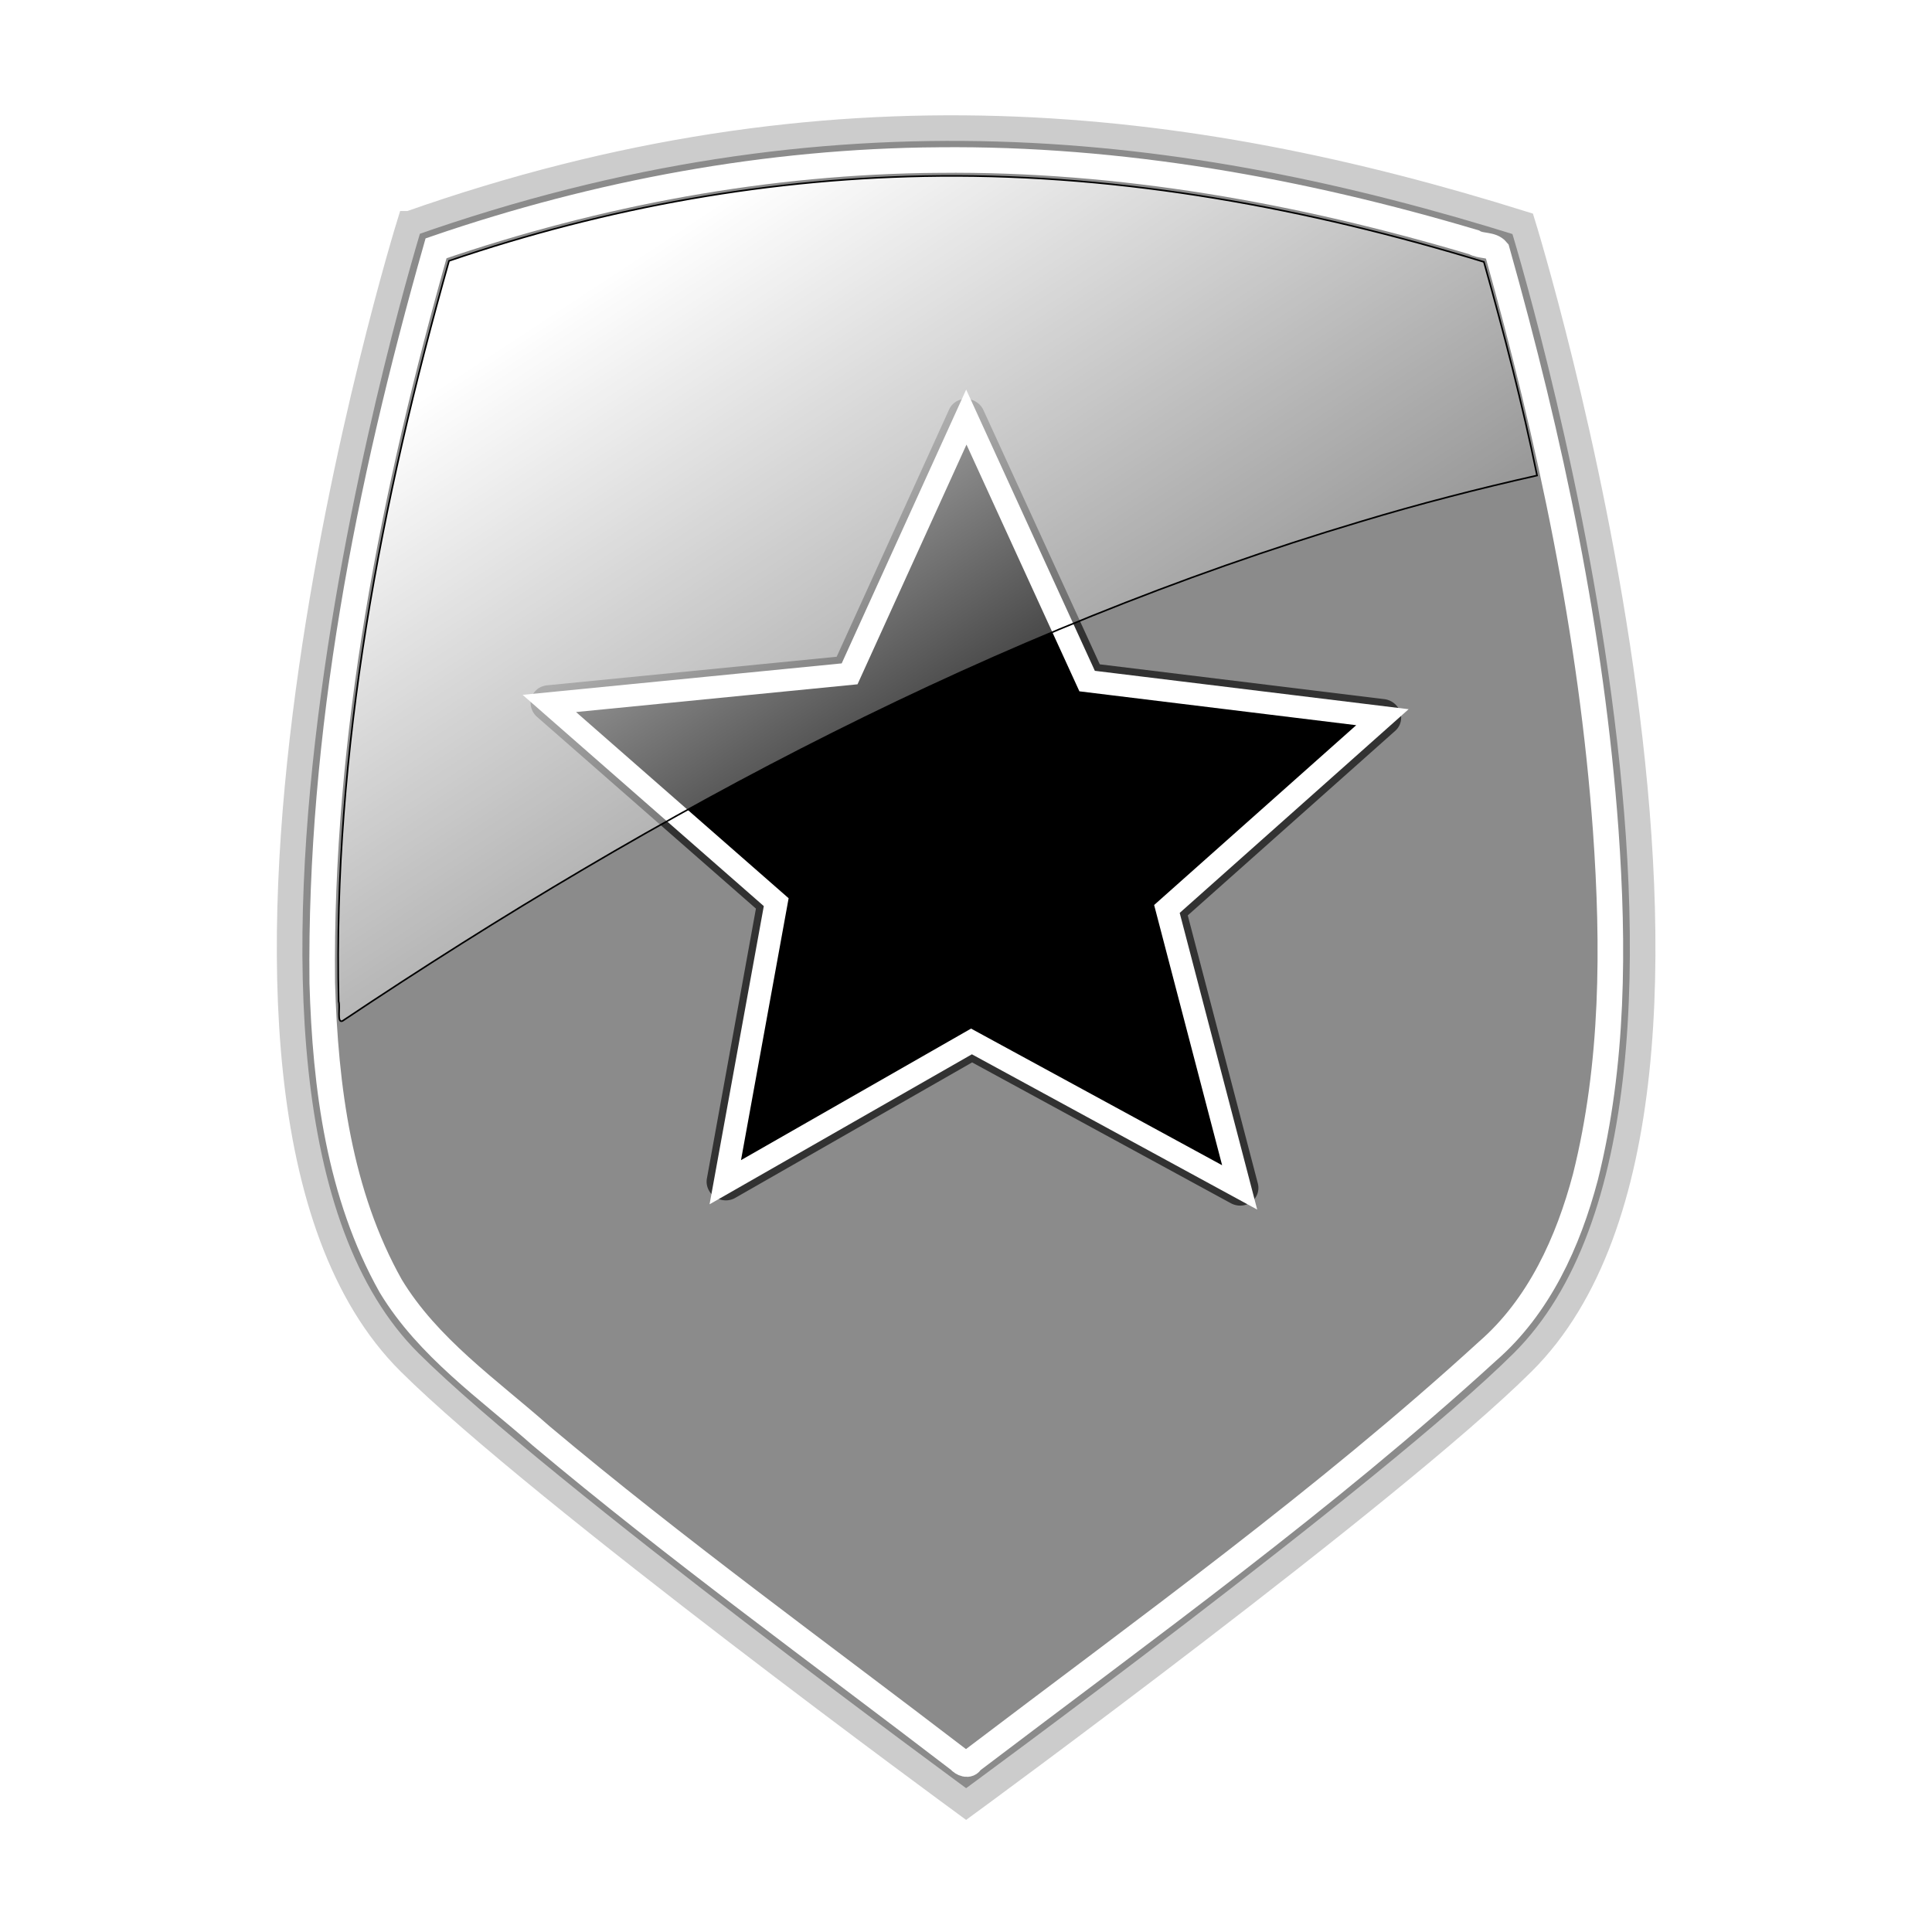 <?xml version="1.0" encoding="UTF-8" standalone="no"?>
<!-- Created with Inkscape (http://www.inkscape.org/) -->

<svg
   xmlns:dc="http://purl.org/dc/elements/1.1/"
   xmlns:cc="http://creativecommons.org/ns#"
   xmlns:rdf="http://www.w3.org/1999/02/22-rdf-syntax-ns#"
   xmlns:svg="http://www.w3.org/2000/svg"
   xmlns="http://www.w3.org/2000/svg"
   xmlns:xlink="http://www.w3.org/1999/xlink"
   xmlns:sodipodi="http://sodipodi.sourceforge.net/DTD/sodipodi-0.dtd"
   xmlns:inkscape="http://www.inkscape.org/namespaces/inkscape"
   width="600"
   height="600"
   id="svg2"
   version="1.1"
   inkscape:version="0.48.5 r10040"
   sodipodi:docname="shield.svg">
  <sodipodi:namedview
     id="base"
     pagecolor="#ffffff"
     bordercolor="#666666"
     borderopacity="1.0"
     inkscape:pageopacity="0.0"
     inkscape:pageshadow="2"
     inkscape:zoom="0.77823178"
     inkscape:cx="295.82891"
     inkscape:cy="309.53826"
     inkscape:document-units="px"
     inkscape:current-layer="layer1"
     showgrid="false"
     inkscape:window-width="1280"
     inkscape:window-height="1005"
     inkscape:window-x="-4"
     inkscape:window-y="-4"
     inkscape:window-maximized="1"
     showguides="true"
     inkscape:guide-bbox="true"
     showborder="true" />
  <defs
     id="defs4">
    <linearGradient
       inkscape:collect="always"
       id="linearGradient8301">
      <stop
         style="stop-color:#ffffff;stop-opacity:1;"
         offset="0"
         id="stop8303" />
      <stop
         style="stop-color:#ffffff;stop-opacity:0;"
         offset="1"
         id="stop8305" />
    </linearGradient>
    <inkscape:path-effect
       effect="skeletal"
       id="path-effect8151"
       is_visible="true"
       pattern="M 0,0 0,10 10,5 z"
       copytype="single_stretched"
       prop_scale="1"
       scale_y_rel="false"
       spacing="0"
       normal_offset="0"
       tang_offset="0"
       prop_units="false"
       vertical_pattern="false"
       fuse_tolerance="0" />
    <inkscape:path-effect
       effect="bend_path"
       id="path-effect8134"
       is_visible="true"
       bendpath="M -57.143,35.219 571.429,6.648"
       prop_scale="1"
       scale_y_rel="false"
       vertical="false"
       bendpath-nodetypes="cc" />
    <inkscape:path-effect
       fuse_tolerance="0"
       vertical_pattern="false"
       prop_units="false"
       tang_offset="0"
       normal_offset="0"
       spacing="0"
       scale_y_rel="false"
       prop_scale="1"
       copytype="single_stretched"
       pattern="m 65.714,17.143 0,10 10,-5 z"
       is_visible="true"
       id="path-effect7916"
       effect="skeletal" />
    <inkscape:path-effect
       effect="skeletal"
       id="path-effect7912"
       is_visible="true"
       pattern="m 65.714,17.143 0,10 10,-5 z"
       copytype="single_stretched"
       prop_scale="1"
       scale_y_rel="false"
       spacing="0"
       normal_offset="0"
       tang_offset="0"
       prop_units="false"
       vertical_pattern="false"
       fuse_tolerance="0" />
    <inkscape:perspective
       sodipodi:type="inkscape:persp3d"
       inkscape:vp_x="548.57143 : 194.75251 : 1"
       inkscape:vp_y="0 : 1000 : 0"
       inkscape:vp_z="912.66591 : 309.03823 : 1"
       inkscape:persp3d-origin="783.47581 : 365.0731 : 1"
       id="perspective6949" />
    <filter
       color-interpolation-filters="sRGB"
       inkscape:menu-tooltip="Leaves on the ground in Fall, or living foliage"
       inkscape:menu="Scatter"
       inkscape:label="Leaves"
       id="filter2987">
      <feTurbulence
         result="result6"
         type="fractalNoise"
         numOctaves="5"
         baseFrequency="0.09"
         id="feTurbulence2989" />
      <feColorMatrix
         in="result6"
         result="result5"
         values="1 0 0 0 0 0 1 0 0 0 0 0 1 0 0 0 0 0 4.9 -2.9 "
         id="feColorMatrix2991" />
      <feComposite
         in="SourceGraphic"
         operator="in"
         in2="result5"
         id="feComposite2993" />
      <feMorphology
         operator="dilate"
         radius="6"
         result="result3"
         id="feMorphology2995" />
      <feTurbulence
         result="result91"
         type="fractalNoise"
         numOctaves="1"
         baseFrequency="0.2"
         id="feTurbulence2997" />
      <feDisplacementMap
         in="result3"
         xChannelSelector="R"
         yChannelSelector="G"
         scale="15"
         result="result4"
         in2="result91"
         id="feDisplacementMap2999" />
      <feComposite
         k3="1"
         k1="0.5"
         result="result2"
         operator="arithmetic"
         in2="result4"
         id="feComposite3001"
         k2="0"
         k4="0" />
      <feConvolveMatrix
         in="result2"
         edgeMode="duplicate"
         divisor="1.5"
         targetY="0"
         targetX="0"
         kernelMatrix="1 0 0 0 2 0 0 0 -1 "
         order="3 3"
         id="feConvolveMatrix3003" />
    </filter>
    <filter
       height="1.5"
       width="1.5"
       y="-0.25"
       x="-0.25"
       color-interpolation-filters="sRGB"
       inkscape:menu-tooltip="Neon light effect"
       inkscape:menu="Bevels"
       inkscape:label="Neon"
       id="filter3813">
      <feTurbulence
         result="result6"
         type="fractalNoise"
         numOctaves="5"
         baseFrequency="0.09"
         id="feTurbulence3815" />
      <feColorMatrix
         in="result6"
         result="result5"
         values="1 0 0 0 0 0 1 0 0 0 0 0 1 0 0 0 0 0 4.9 -2.9 "
         id="feColorMatrix3817" />
      <feComposite
         in="SourceGraphic"
         operator="in"
         in2="result5"
         id="feComposite3819" />
      <feMorphology
         operator="dilate"
         radius="6"
         result="result3"
         id="feMorphology3821" />
      <feTurbulence
         result="result91"
         type="fractalNoise"
         numOctaves="1"
         baseFrequency="0.2"
         id="feTurbulence3823" />
      <feDisplacementMap
         in="result3"
         xChannelSelector="R"
         yChannelSelector="G"
         scale="15"
         result="result4"
         in2="result91"
         id="feDisplacementMap3825" />
      <feComposite
         k3="1"
         k1="0.5"
         result="result2"
         operator="arithmetic"
         in2="result4"
         id="feComposite3827"
         k2="0"
         k4="0" />
      <feConvolveMatrix
         result="fbSourceGraphic"
         in="result2"
         edgeMode="duplicate"
         divisor="1.5"
         targetY="0"
         targetX="0"
         kernelMatrix="1 0 0 0 2 0 0 0 -1 "
         order="3 3"
         id="feConvolveMatrix3829" />
      <feColorMatrix
         id="feColorMatrix3831"
         values="0 0 0 -1 0 0 0 0 -1 0 0 0 0 -1 0 0 0 0 1 0"
         in="fbSourceGraphic"
         result="fbSourceGraphicAlpha" />
      <feGaussianBlur
         in="fbSourceGraphic"
         result="result1"
         stdDeviation="1"
         id="feGaussianBlur3833" />
      <feComposite
         operator="in"
         result="result4"
         in="result1"
         in2="result1"
         id="feComposite3835" />
      <feGaussianBlur
         in="result4"
         result="result6"
         stdDeviation="7"
         id="feGaussianBlur3837" />
      <feComposite
         result="result8"
         in="result6"
         operator="over"
         in2="result4"
         id="feComposite3839" />
      <feComposite
         in="result6"
         result="fbSourceGraphic"
         operator="in"
         in2="result8"
         id="feComposite3841" />
      <feSpecularLighting
         in="fbSourceGraphic"
         result="result1"
         lighting-color="#ffffff"
         surfaceScale="2.5"
         specularConstant="2"
         specularExponent="45"
         id="feSpecularLighting3843">
        <fePointLight
           x="-5000"
           y="-10000"
           z="20000"
           id="fePointLight3845" />
      </feSpecularLighting>
      <feComposite
         in="result1"
         result="result2"
         operator="in"
         in2="fbSourceGraphic"
         id="feComposite3847" />
      <feComposite
         in="fbSourceGraphic"
         result="result4"
         operator="arithmetic"
         k2="1.2"
         k3="1.5"
         in2="result2"
         id="feComposite3849"
         k1="0"
         k4="0" />
      <feComposite
         result="result9"
         operator="over"
         in2="result4"
         id="feComposite3851" />
      <feBlend
         mode="screen"
         in2="result9"
         id="feBlend3853" />
    </filter>
    <filter
       color-interpolation-filters="sRGB"
       height="1.5"
       width="1.5"
       y="-0.25"
       x="-0.25"
       inkscape:menu-tooltip="Neon light effect"
       inkscape:menu="Bevels"
       inkscape:label="Neon"
       id="filter3857">
      <feGaussianBlur
         result="result1"
         stdDeviation="1"
         id="feGaussianBlur3859" />
      <feComposite
         operator="in"
         result="result4"
         in="result1"
         in2="result1"
         id="feComposite3861" />
      <feGaussianBlur
         in="result4"
         result="result6"
         stdDeviation="7"
         id="feGaussianBlur3863" />
      <feComposite
         result="result8"
         in="result6"
         operator="over"
         in2="result4"
         id="feComposite3865" />
      <feComposite
         in="result6"
         result="fbSourceGraphic"
         operator="in"
         in2="result8"
         id="feComposite3867" />
      <feSpecularLighting
         in="fbSourceGraphic"
         result="result1"
         lighting-color="#ffffff"
         surfaceScale="2.5"
         specularConstant="2"
         specularExponent="45"
         id="feSpecularLighting3869">
        <fePointLight
           x="-5000"
           y="-10000"
           z="20000"
           id="fePointLight3871" />
      </feSpecularLighting>
      <feComposite
         in="result1"
         result="result2"
         operator="in"
         in2="fbSourceGraphic"
         id="feComposite3873" />
      <feComposite
         in="fbSourceGraphic"
         result="result4"
         operator="arithmetic"
         k2="1.2"
         k3="1.5"
         in2="result2"
         id="feComposite3875"
         k1="0"
         k4="0" />
      <feComposite
         result="result9"
         operator="over"
         in2="result4"
         id="feComposite3877" />
      <feBlend
         mode="screen"
         in2="result9"
         id="feBlend3879" />
    </filter>
    <filter
       color-interpolation-filters="sRGB"
       height="1.5"
       width="1.5"
       y="-0.25"
       x="-0.25"
       inkscape:menu-tooltip="Neon light effect"
       inkscape:menu="Bevels"
       inkscape:label="Neon"
       id="filter3937">
      <feGaussianBlur
         result="result1"
         stdDeviation="1"
         id="feGaussianBlur3939" />
      <feComposite
         operator="in"
         result="result4"
         in="result1"
         in2="result1"
         id="feComposite3941" />
      <feGaussianBlur
         in="result4"
         result="result6"
         stdDeviation="7"
         id="feGaussianBlur3943" />
      <feComposite
         result="result8"
         in="result6"
         operator="over"
         in2="result4"
         id="feComposite3945" />
      <feComposite
         in="result6"
         result="fbSourceGraphic"
         operator="in"
         in2="result8"
         id="feComposite3947" />
      <feSpecularLighting
         in="fbSourceGraphic"
         result="result1"
         lighting-color="#ffffff"
         surfaceScale="2.5"
         specularConstant="2"
         specularExponent="45"
         id="feSpecularLighting3949">
        <fePointLight
           x="-5000"
           y="-10000"
           z="20000"
           id="fePointLight3951" />
      </feSpecularLighting>
      <feComposite
         in="result1"
         result="result2"
         operator="in"
         in2="fbSourceGraphic"
         id="feComposite3953" />
      <feComposite
         in="fbSourceGraphic"
         result="result4"
         operator="arithmetic"
         k2="1.2"
         k3="1.5"
         in2="result2"
         id="feComposite3955"
         k1="0"
         k4="0" />
      <feComposite
         result="result9"
         operator="over"
         in2="result4"
         id="feComposite3957" />
      <feBlend
         mode="screen"
         in2="result9"
         id="feBlend3959" />
    </filter>
    <filter
       color-interpolation-filters="sRGB"
       inkscape:menu-tooltip="Leopard spots (loses object's own color)"
       inkscape:menu="Materials"
       inkscape:label="Leopard fur"
       id="filter4013">
      <feTurbulence
         baseFrequency="0.143"
         numOctaves="5"
         type="fractalNoise"
         id="feTurbulence4015" />
      <feColorMatrix
         result="result1"
         values="0 0 0 0 0 0 0 0 0 0 0 0 0 0 0 0 0 0 5 -3.45"
         id="feColorMatrix4017" />
      <feComposite
         result="result3"
         operator="in"
         in2="SourceAlpha"
         id="feComposite4019" />
      <feColorMatrix
         values="1 0 0 0 0 0 1 0 0 0 0 0 1 0 0 0 0 0 6 0"
         id="feColorMatrix4021" />
      <feMorphology
         result="result3"
         radius="1.8"
         operator="dilate"
         id="feMorphology4023" />
      <feGaussianBlur
         result="result3"
         stdDeviation="1"
         id="feGaussianBlur4025" />
      <feGaussianBlur
         result="result4"
         stdDeviation="2.7"
         id="feGaussianBlur4027" />
      <feComposite
         result="result1"
         operator="out"
         in2="result3"
         id="feComposite4029" />
      <feColorMatrix
         result="result3"
         values="0 0 0 0 0 0 0 0 0 0 0 0 0 0 0 0 0 0 6 0"
         id="feColorMatrix4031" />
      <feFlood
         result="result2"
         flood-opacity="1"
         flood-color="rgb(209,151,45)"
         id="feFlood4033" />
      <feComposite
         result="result91"
         operator="in"
         in="result2"
         in2="SourceGraphic"
         id="feComposite4035" />
      <feComposite
         in="result3"
         result="result3"
         operator="atop"
         in2="result91"
         id="feComposite4037" />
      <feGaussianBlur
         stdDeviation="7.2"
         in="SourceAlpha"
         id="feGaussianBlur4039" />
      <feDiffuseLighting
         result="result92"
         diffuseConstant="1.92"
         surfaceScale="10.6"
         id="feDiffuseLighting4041">
        <feDistantLight
           azimuth="225"
           elevation="48"
           id="feDistantLight4043" />
      </feDiffuseLighting>
      <feBlend
         mode="multiply"
         result="result3"
         in2="result3"
         id="feBlend4045" />
      <feComposite
         operator="in"
         result="result3"
         in2="SourceAlpha"
         id="feComposite4047" />
      <feTurbulence
         result="result92"
         baseFrequency="0.106"
         numOctaves="3"
         id="feTurbulence4049" />
      <feDisplacementMap
         scale="4.5"
         yChannelSelector="G"
         xChannelSelector="R"
         in="result3"
         in2="result92"
         id="feDisplacementMap4051" />
    </filter>
    <filter
       color-interpolation-filters="sRGB"
       inkscape:menu-tooltip="Stylized reptile skin texture"
       inkscape:menu="Materials"
       inkscape:label="Lizard skin"
       id="filter4065">
      <feGaussianBlur
         result="result0"
         in="SourceGraphic"
         stdDeviation="0.5"
         id="feGaussianBlur4067" />
      <feTurbulence
         type="turbulence"
         baseFrequency="0.095"
         seed="488"
         numOctaves="1"
         result="result1"
         id="feTurbulence4069" />
      <feComposite
         result="result2"
         operator="in"
         in="result0"
         in2="result1"
         id="feComposite4071" />
      <feComposite
         result="result91"
         k1="3"
         k3="1"
         operator="arithmetic"
         in2="result2"
         id="feComposite4073"
         k2="0"
         k4="0" />
      <feBlend
         result="fbSourceGraphic"
         mode="multiply"
         in2="result91"
         id="feBlend4075" />
      <feColorMatrix
         values="0 0 0 0 0 0 0 1 0 0 0 0 1 0 0 0 0 0 5 0"
         in="fbSourceGraphic"
         result="fbSourceGraphicAlpha"
         id="feColorMatrix4077" />
      <feGaussianBlur
         stdDeviation="3"
         in="fbSourceGraphicAlpha"
         result="result0"
         id="feGaussianBlur4079" />
      <feOffset
         dx="2"
         dy="2"
         in="result0"
         result="result3"
         id="feOffset4081" />
      <feSpecularLighting
         in="result0"
         result="result1"
         lighting-color="#6fecfd"
         surfaceScale="2"
         specularConstant="1.1"
         specularExponent="30"
         id="feSpecularLighting4083">
        <fePointLight
           x="-5000"
           y="-10000"
           z="20000"
           id="fePointLight4085" />
      </feSpecularLighting>
      <feComposite
         in="result1"
         result="result2"
         operator="in"
         in2="fbSourceGraphicAlpha"
         id="feComposite4087" />
      <feComposite
         in="fbSourceGraphic"
         result="result4"
         operator="arithmetic"
         k2="3"
         k3="1"
         in2="result2"
         id="feComposite4089"
         k1="0"
         k4="0" />
      <feBlend
         mode="multiply"
         in2="result4"
         id="feBlend4091" />
    </filter>
    <filter
       inkscape:collect="always"
       id="filter8297"
       color-interpolation-filters="sRGB">
      <feGaussianBlur
         inkscape:collect="always"
         stdDeviation="8.817"
         id="feGaussianBlur8299" />
    </filter>
    <linearGradient
       inkscape:collect="always"
       xlink:href="#linearGradient8301"
       id="linearGradient8307"
       x1="502.857"
       y1="-444.781"
       x2="765.714"
       y2="-44.781"
       gradientUnits="userSpaceOnUse" />
    <filter
       inkscape:collect="always"
       id="filter8325"
       color-interpolation-filters="sRGB">
      <feGaussianBlur
         inkscape:collect="always"
         stdDeviation="8.514"
         id="feGaussianBlur8327" />
    </filter>
  </defs>
  <g
     id="layer1"
     inkscape:groupmode="layer"
     inkscape:label="Layer 1"
     transform="translate(0,-452.362)">
    <g
       id="g8329"
       transform="matrix(0.495,0,0,0.495,98.654,653.152)">
      <path
         transform="matrix(0.813,0.395,-0.384,0.78,997.317,332.54)"
         d="m -818.719,-209.281 a 13.074,13.074 0 0 0 -13.156,13.438 l 5.781,196.062 -171.688,109.938 a 13.074,13.074 0 0 0 3.5,23.562 l 195.125,55.438 52.219,190.688 a 13.074,13.074 0 0 0 23.531,3.688 L -617.375,220.812 l 204.312,9.812 a 13.074,13.074 0 0 0 10.688,-21.406 L -528.156,57.375 l 72.625,-185.25 a 13.074,13.074 0 0 0 -16.562,-17.094 l -187.844,67.125 -150.375,-128.312 a 13.074,13.074 0 0 0 -8.406,-3.125 z"
         id="path8311"
         style="fill:#000000;fill-opacity:1;fill-rule:evenodd;stroke:none;filter:url(#filter8325)"
         inkscape:original="M -818.8125 -196.21875 L -812.8125 7.25 L -990.71875 121.15625 L -788.5 178.59375 L -734.34375 376.40625 L -624.21875 207.40625 L -412.4375 217.5625 L -543.125 59.78125 L -467.6875 -132.65625 L -662.65625 -62.96875 L -818.8125 -196.21875 z "
         inkscape:radius="13.072376"
         sodipodi:type="inkscape:offset" />
      <path
         sodipodi:nodetypes="ccscsc"
         inkscape:connector-curvature="0"
         id="rect8168"
         d="m 57.659,-265.22 c 263.991,-93.057 487.693,-65.952 698.369,0 0,0 169.349,545.927 0,714.286 -82.304,81.822 -349.185,277.143 -349.185,277.143 0,0 -266.881,-195.32 -349.185,-277.143 -169.349,-168.359 0,-714.286 0,-714.286 z"
         style="fill:#4d4d4d;fill-opacity:0.652;fill-rule:evenodd;stroke:#cccccc;stroke-width:16.047" />
      <path
         transform="matrix(0.813,0.395,-0.384,0.78,997.317,332.54)"
         inkscape:transform-center-y="-80.307739"
         inkscape:transform-center-x="-49.193831"
         d="M -412.439,217.577 -624.204,207.409 -734.359,376.42 -788.502,178.583 -990.724,121.146 -812.797,7.235 -818.825,-196.234 -662.671,-62.98 -467.698,-132.654 -543.112,59.778 z"
         inkscape:randomized="0.016"
         inkscape:rounded="1.0408341e-017"
         inkscape:flatsided="false"
         sodipodi:arg2="1.1045178"
         sodipodi:arg1="0.47619925"
         sodipodi:r2="146.90079"
         sodipodi:r1="305.40707"
         sodipodi:cy="78.076469"
         sodipodi:cx="-685.71429"
         sodipodi:sides="5"
         id="path8171"
         style="fill:#000000;fill-opacity:1;fill-rule:evenodd;stroke:#ffffff;stroke-width:16;stroke-miterlimit:4;stroke-opacity:1;stroke-dasharray:none"
         sodipodi:type="star" />
      <path
         inkscape:connector-curvature="0"
         id="path8175"
         d="m 389.804,-305.219 c -107.39,0.737 -214.183,20.598 -315.533,55.375 C 31.692,-99.965 1.165,54.755 2.883,211.092 4.769,276.311 13.479,343.622 45.847,401.227 c 23.375,38.611 61.228,64.725 94.467,94.085 84.675,71.115 174.451,136.034 262.284,203.344 1.802,2.186 5.887,3.96 7.418,0.656 109.852,-83.413 222.088,-164.14 323.863,-257.156 32.449,-28.186 50.761,-68.781 61.492,-109.341 17.712,-70.821 17.873,-144.864 12.757,-217.364 -8.914,-123.362 -34.753,-244.959 -68.214,-363.858 -3.464,-4.161 -10.04,-2.518 -14.496,-5.244 -108.692,-32.343 -221.775,-52.727 -335.613,-51.568 z"
         style="fill:none;stroke:#ffffff;stroke-width:16.047" />
      <path
         inkscape:connector-curvature="0"
         id="path8251"
         d="m 390.156,-295.25 c -104.644,0.868 -208.821,19.568 -307.75,53.281 C 39.722,-91.009 9.446,65.102 13.165,222.622 14.302,225.866 11.839,236.646 15.597,234.883 213.206,102.747 425.895,-10.287 654.426,-78.429 c 36.39,-10.998 73.399,-20.531 110.606,-28.884 -9.189,-45.079 -20.868,-89.676 -33.344,-134 -110.505,-33.697 -225.62,-54.964 -341.531,-53.938 z"
         style="fill:url(#linearGradient8307);fill-opacity:1;stroke:#000000;stroke-width:1px;stroke-linecap:butt;stroke-linejoin:miter;stroke-opacity:1;filter:url(#filter8297)" />
    </g>
  </g>
</svg>
